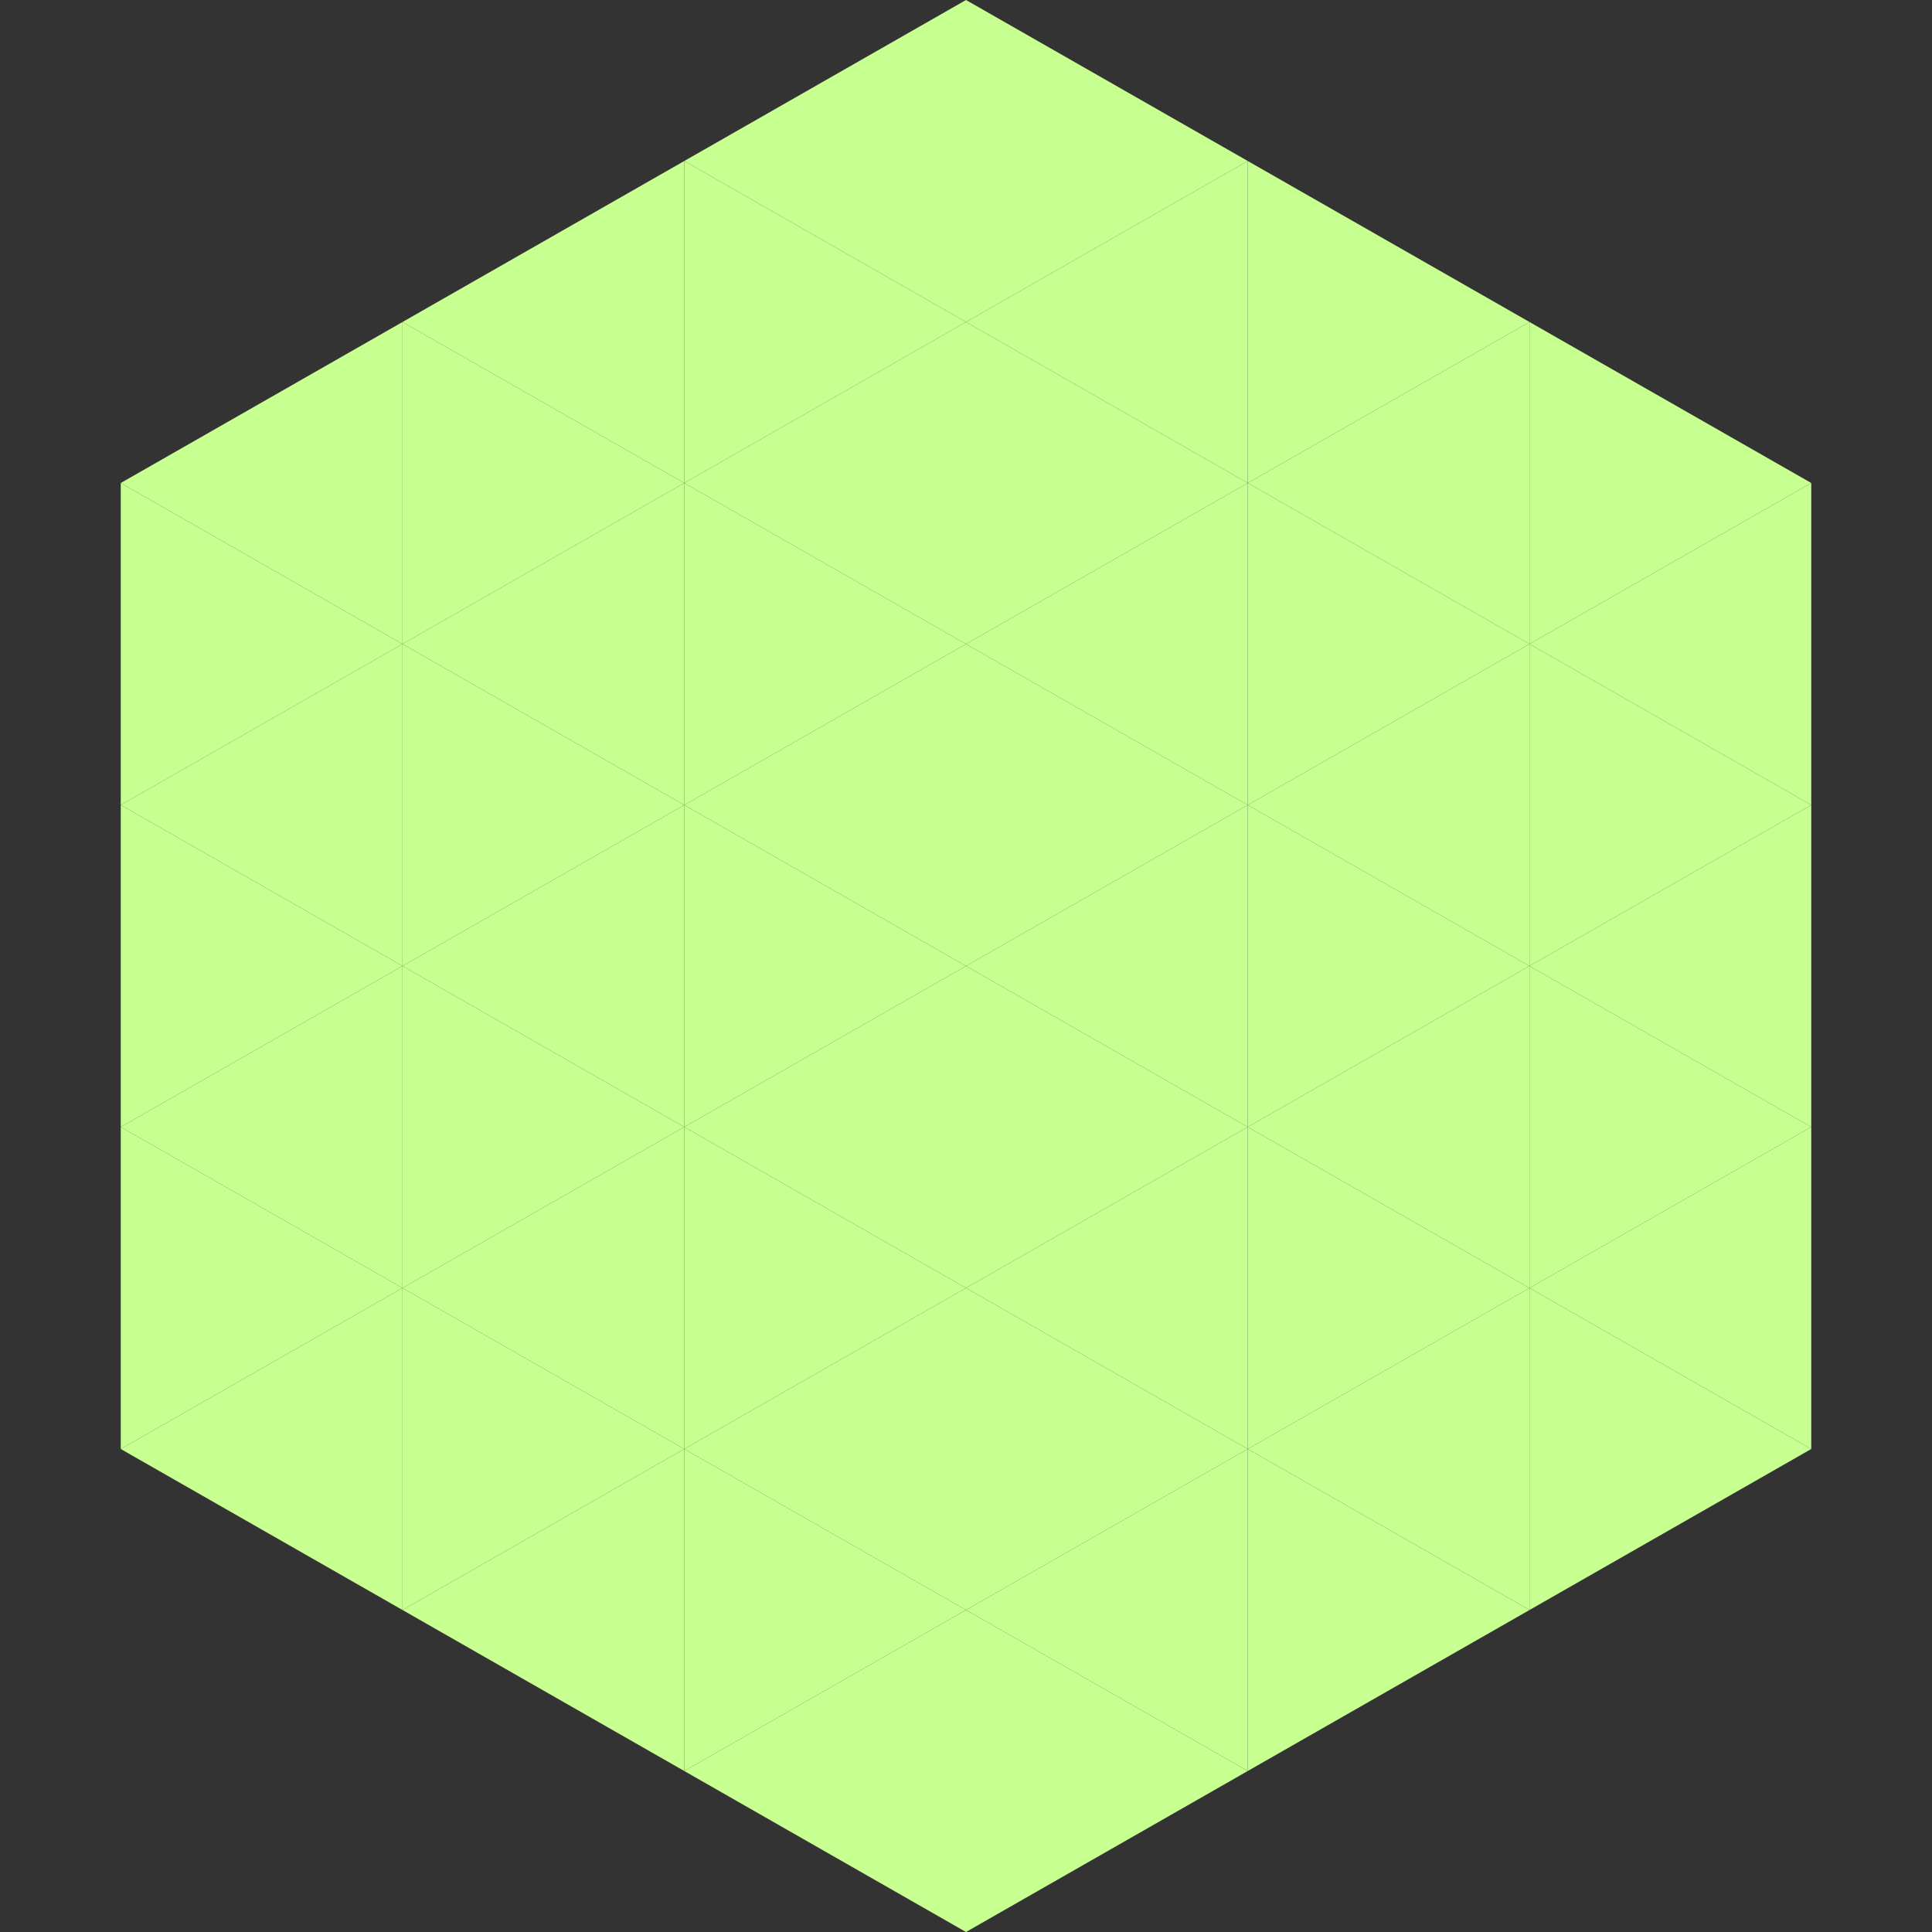 <?xml version="1.0"?>
<!-- Generated by SVGo -->
<svg width="240" height="240"
     xmlns="http://www.w3.org/2000/svg"
     xmlns:xlink="http://www.w3.org/1999/xlink">
<rect width="100%" height="100%" fill="#333333" stroke="none"/>
<polygon points="50,40 15,60 50,80" style="fill:rgb(199,255,144)" />
<polygon points="190,40 225,60 190,80" style="fill:rgb(199,255,144)" />
<polygon points="15,60 50,80 15,100" style="fill:rgb(199,255,144)" />
<polygon points="225,60 190,80 225,100" style="fill:rgb(199,255,144)" />
<polygon points="50,80 15,100 50,120" style="fill:rgb(199,255,144)" />
<polygon points="190,80 225,100 190,120" style="fill:rgb(199,255,144)" />
<polygon points="15,100 50,120 15,140" style="fill:rgb(199,255,144)" />
<polygon points="225,100 190,120 225,140" style="fill:rgb(199,255,144)" />
<polygon points="50,120 15,140 50,160" style="fill:rgb(199,255,144)" />
<polygon points="190,120 225,140 190,160" style="fill:rgb(199,255,144)" />
<polygon points="15,140 50,160 15,180" style="fill:rgb(199,255,144)" />
<polygon points="225,140 190,160 225,180" style="fill:rgb(199,255,144)" />
<polygon points="50,160 15,180 50,200" style="fill:rgb(199,255,144)" />
<polygon points="190,160 225,180 190,200" style="fill:rgb(199,255,144)" />
<polygon points="15,180 50,200 15,220" style="fill:rgb(255,255,255); fill-opacity:0" />
<polygon points="225,180 190,200 225,220" style="fill:rgb(255,255,255); fill-opacity:0" />
<polygon points="50,0 85,20 50,40" style="fill:rgb(255,255,255); fill-opacity:0" />
<polygon points="190,0 155,20 190,40" style="fill:rgb(255,255,255); fill-opacity:0" />
<polygon points="85,20 50,40 85,60" style="fill:rgb(199,255,144)" />
<polygon points="155,20 190,40 155,60" style="fill:rgb(199,255,144)" />
<polygon points="50,40 85,60 50,80" style="fill:rgb(199,255,144)" />
<polygon points="190,40 155,60 190,80" style="fill:rgb(199,255,144)" />
<polygon points="85,60 50,80 85,100" style="fill:rgb(199,255,144)" />
<polygon points="155,60 190,80 155,100" style="fill:rgb(199,255,144)" />
<polygon points="50,80 85,100 50,120" style="fill:rgb(199,255,144)" />
<polygon points="190,80 155,100 190,120" style="fill:rgb(199,255,144)" />
<polygon points="85,100 50,120 85,140" style="fill:rgb(199,255,144)" />
<polygon points="155,100 190,120 155,140" style="fill:rgb(199,255,144)" />
<polygon points="50,120 85,140 50,160" style="fill:rgb(199,255,144)" />
<polygon points="190,120 155,140 190,160" style="fill:rgb(199,255,144)" />
<polygon points="85,140 50,160 85,180" style="fill:rgb(199,255,144)" />
<polygon points="155,140 190,160 155,180" style="fill:rgb(199,255,144)" />
<polygon points="50,160 85,180 50,200" style="fill:rgb(199,255,144)" />
<polygon points="190,160 155,180 190,200" style="fill:rgb(199,255,144)" />
<polygon points="85,180 50,200 85,220" style="fill:rgb(199,255,144)" />
<polygon points="155,180 190,200 155,220" style="fill:rgb(199,255,144)" />
<polygon points="120,0 85,20 120,40" style="fill:rgb(199,255,144)" />
<polygon points="120,0 155,20 120,40" style="fill:rgb(199,255,144)" />
<polygon points="85,20 120,40 85,60" style="fill:rgb(199,255,144)" />
<polygon points="155,20 120,40 155,60" style="fill:rgb(199,255,144)" />
<polygon points="120,40 85,60 120,80" style="fill:rgb(199,255,144)" />
<polygon points="120,40 155,60 120,80" style="fill:rgb(199,255,144)" />
<polygon points="85,60 120,80 85,100" style="fill:rgb(199,255,144)" />
<polygon points="155,60 120,80 155,100" style="fill:rgb(199,255,144)" />
<polygon points="120,80 85,100 120,120" style="fill:rgb(199,255,144)" />
<polygon points="120,80 155,100 120,120" style="fill:rgb(199,255,144)" />
<polygon points="85,100 120,120 85,140" style="fill:rgb(199,255,144)" />
<polygon points="155,100 120,120 155,140" style="fill:rgb(199,255,144)" />
<polygon points="120,120 85,140 120,160" style="fill:rgb(199,255,144)" />
<polygon points="120,120 155,140 120,160" style="fill:rgb(199,255,144)" />
<polygon points="85,140 120,160 85,180" style="fill:rgb(199,255,144)" />
<polygon points="155,140 120,160 155,180" style="fill:rgb(199,255,144)" />
<polygon points="120,160 85,180 120,200" style="fill:rgb(199,255,144)" />
<polygon points="120,160 155,180 120,200" style="fill:rgb(199,255,144)" />
<polygon points="85,180 120,200 85,220" style="fill:rgb(199,255,144)" />
<polygon points="155,180 120,200 155,220" style="fill:rgb(199,255,144)" />
<polygon points="120,200 85,220 120,240" style="fill:rgb(199,255,144)" />
<polygon points="120,200 155,220 120,240" style="fill:rgb(199,255,144)" />
<polygon points="85,220 120,240 85,260" style="fill:rgb(255,255,255); fill-opacity:0" />
<polygon points="155,220 120,240 155,260" style="fill:rgb(255,255,255); fill-opacity:0" />
</svg>
